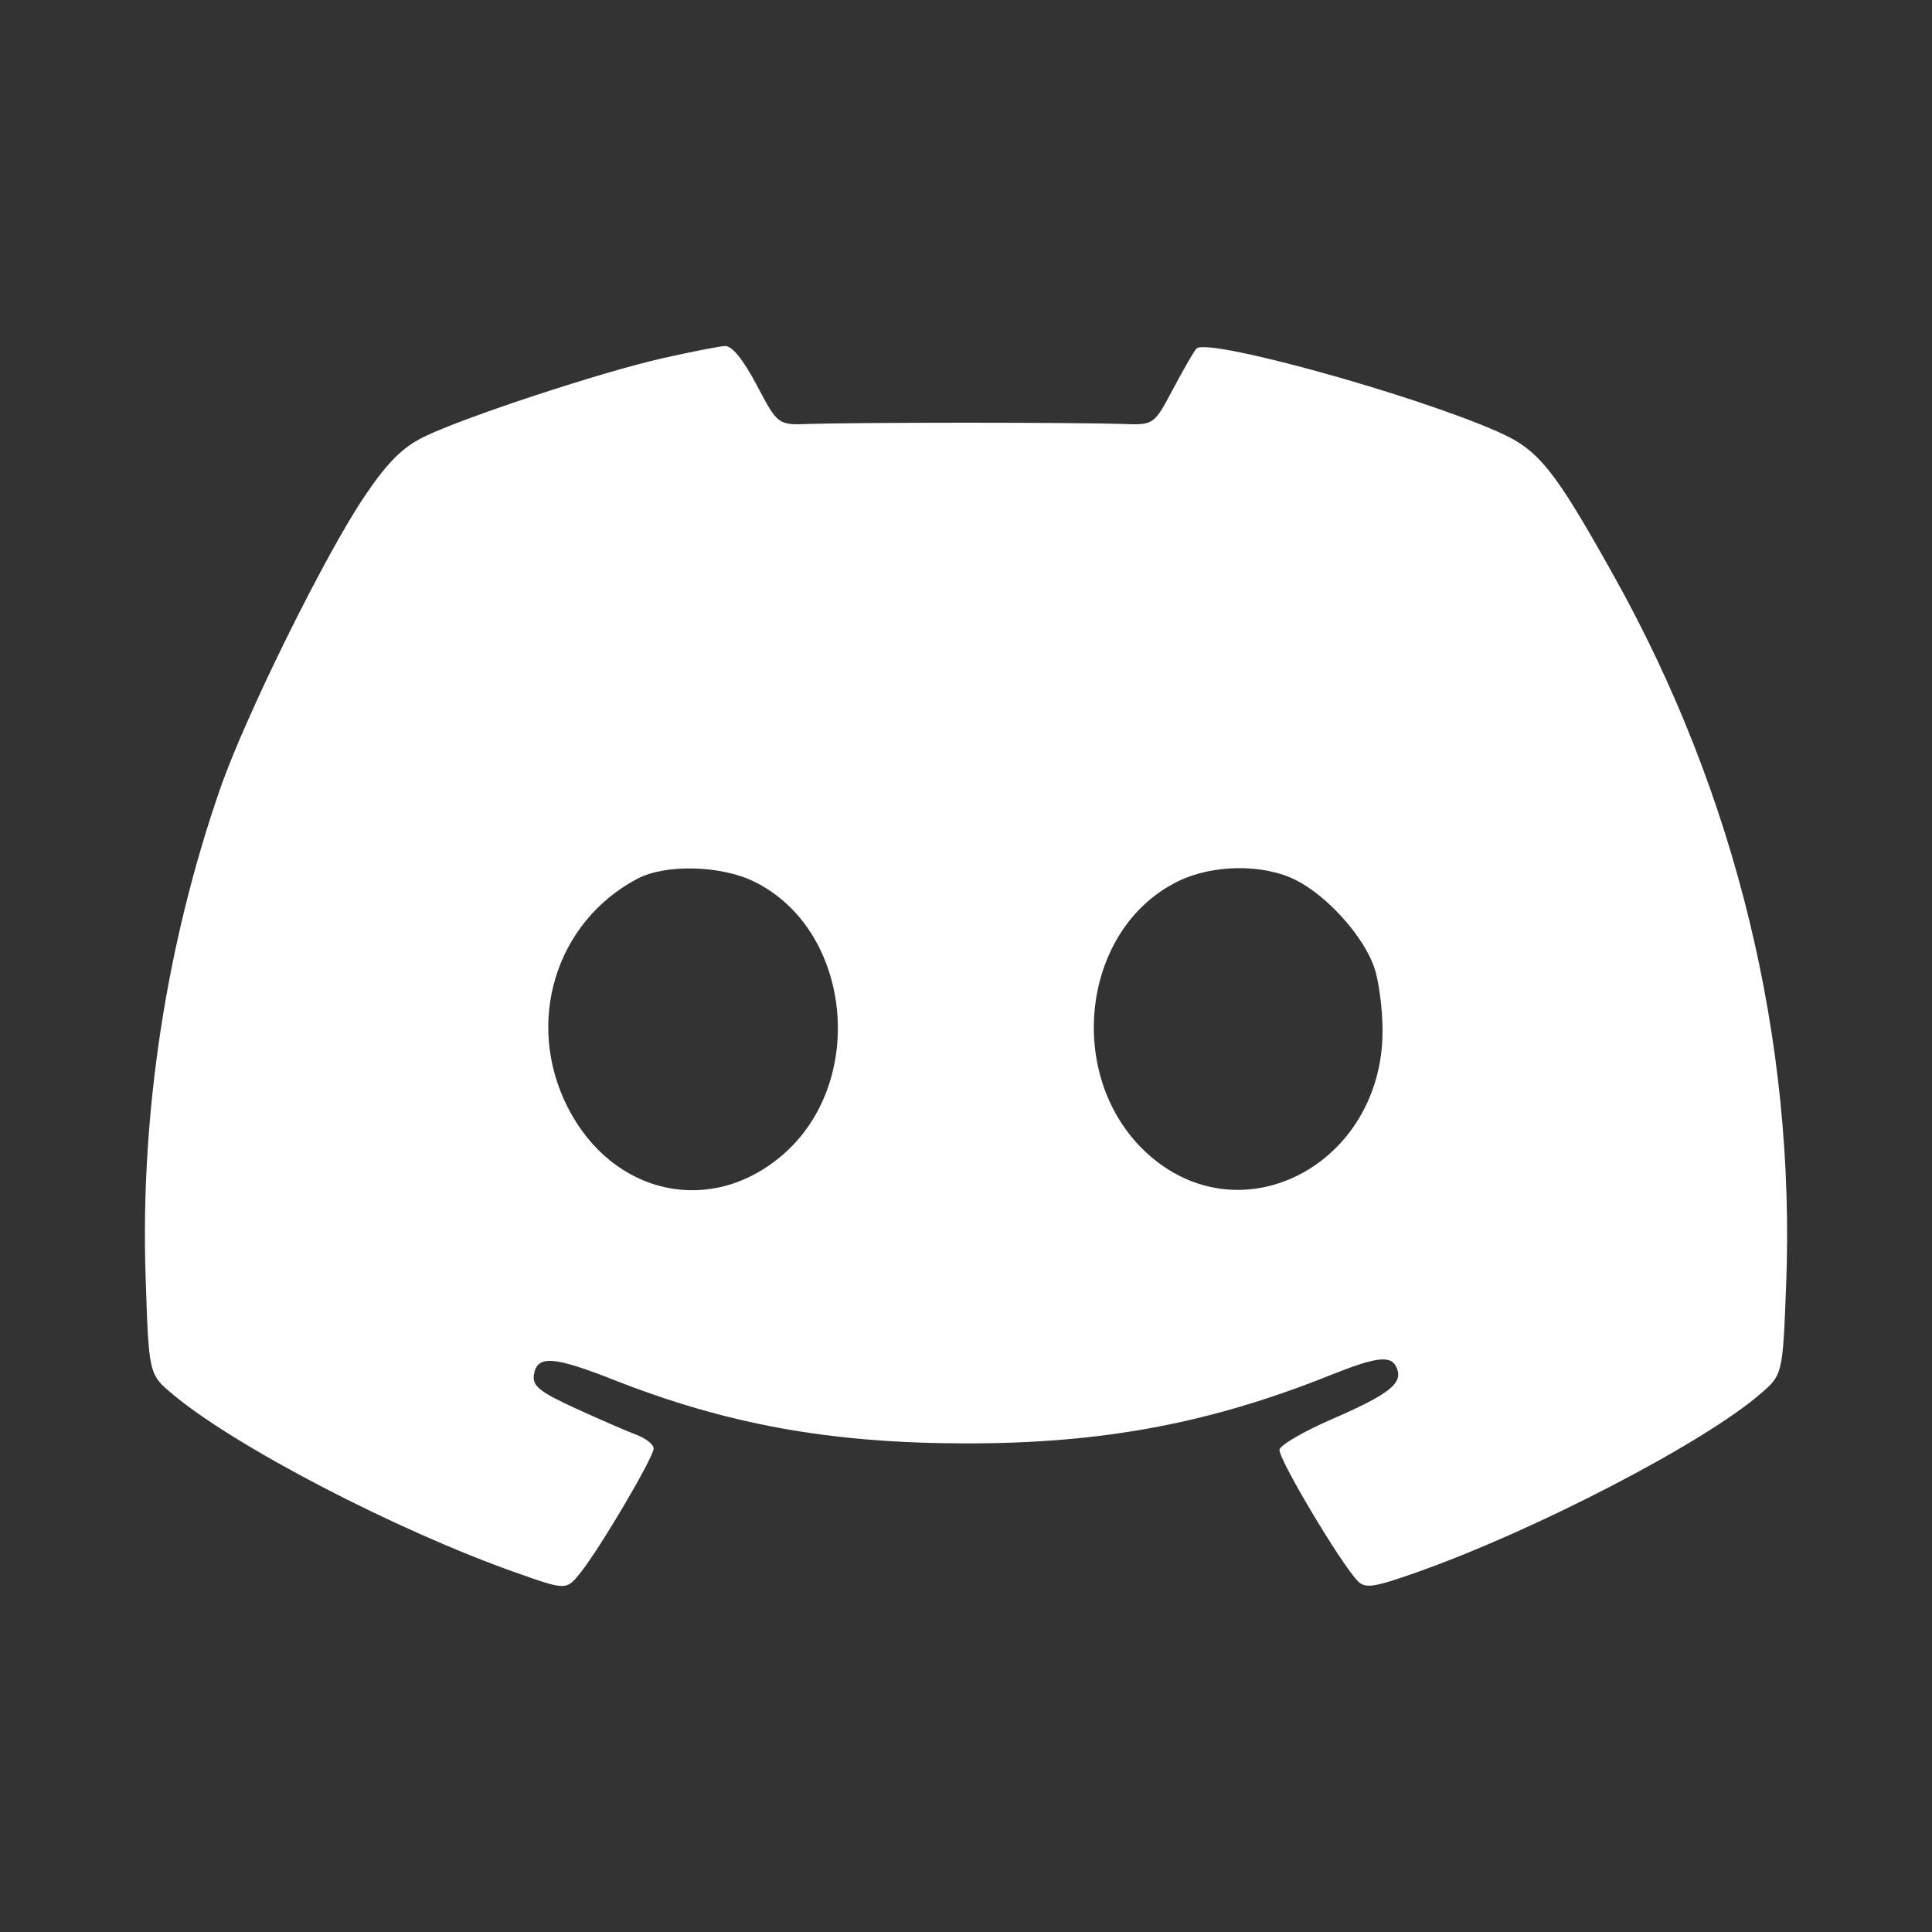 <svg width="40" height="40" viewBox="0 0 40 40" fill="none" xmlns="http://www.w3.org/2000/svg">
<rect x="0" y="0" width="40" height="40" fill="#333333" stroke="none"/>
<path fill-rule="evenodd" clip-rule="evenodd" d="M13.713 7.418C12.44 7.706 9.622 8.634 8.784 9.041C8.338 9.258 8.033 9.561 7.562 10.254C6.747 11.451 5.088 14.806 4.561 16.322C3.446 19.529 2.905 23.056 3.014 26.41C3.08 28.451 3.08 28.451 3.571 28.863C4.863 29.948 8.204 31.684 10.683 32.56C11.725 32.928 11.725 32.928 12.019 32.56C12.429 32.046 13.533 30.171 13.533 29.989C13.533 29.906 13.37 29.778 13.17 29.703C12.971 29.628 12.404 29.382 11.911 29.156C11.181 28.822 11.021 28.694 11.053 28.472C11.113 28.053 11.445 28.072 12.705 28.568C15.06 29.495 17.198 29.881 19.998 29.884C22.824 29.886 25.043 29.472 27.534 28.475C28.53 28.077 28.814 28.049 28.925 28.338C29.043 28.645 28.746 28.874 27.576 29.382C27 29.632 26.511 29.915 26.491 30.012C26.454 30.183 27.757 32.371 28.112 32.735C28.267 32.893 28.441 32.867 29.324 32.556C31.785 31.687 35.272 29.877 36.449 28.857C36.908 28.46 36.908 28.46 36.98 26.613C37.177 21.535 35.941 16.445 33.413 11.923C32.172 9.703 31.859 9.313 31.014 8.94C29.259 8.163 25 6.988 24.772 7.216C24.725 7.263 24.507 7.639 24.288 8.052C23.89 8.802 23.89 8.802 23.23 8.777C22.867 8.763 21.413 8.752 19.998 8.752C18.583 8.752 17.128 8.763 16.765 8.777C16.106 8.802 16.106 8.802 15.67 7.978C15.387 7.443 15.155 7.157 15.01 7.164C14.887 7.17 14.303 7.285 13.713 7.418ZM15.602 18.247C17.619 19.223 17.967 22.358 16.229 23.889C14.742 25.197 12.687 24.756 11.755 22.928C10.861 21.174 11.499 19.084 13.203 18.19C13.779 17.888 14.916 17.915 15.602 18.247ZM26.839 18.226C27.49 18.558 28.233 19.389 28.453 20.032C28.55 20.314 28.627 20.913 28.624 21.364C28.61 24.077 25.767 25.607 23.827 23.947C22.031 22.41 22.338 19.262 24.381 18.251C25.108 17.891 26.163 17.881 26.839 18.226Z" fill="white"/>
</svg>
